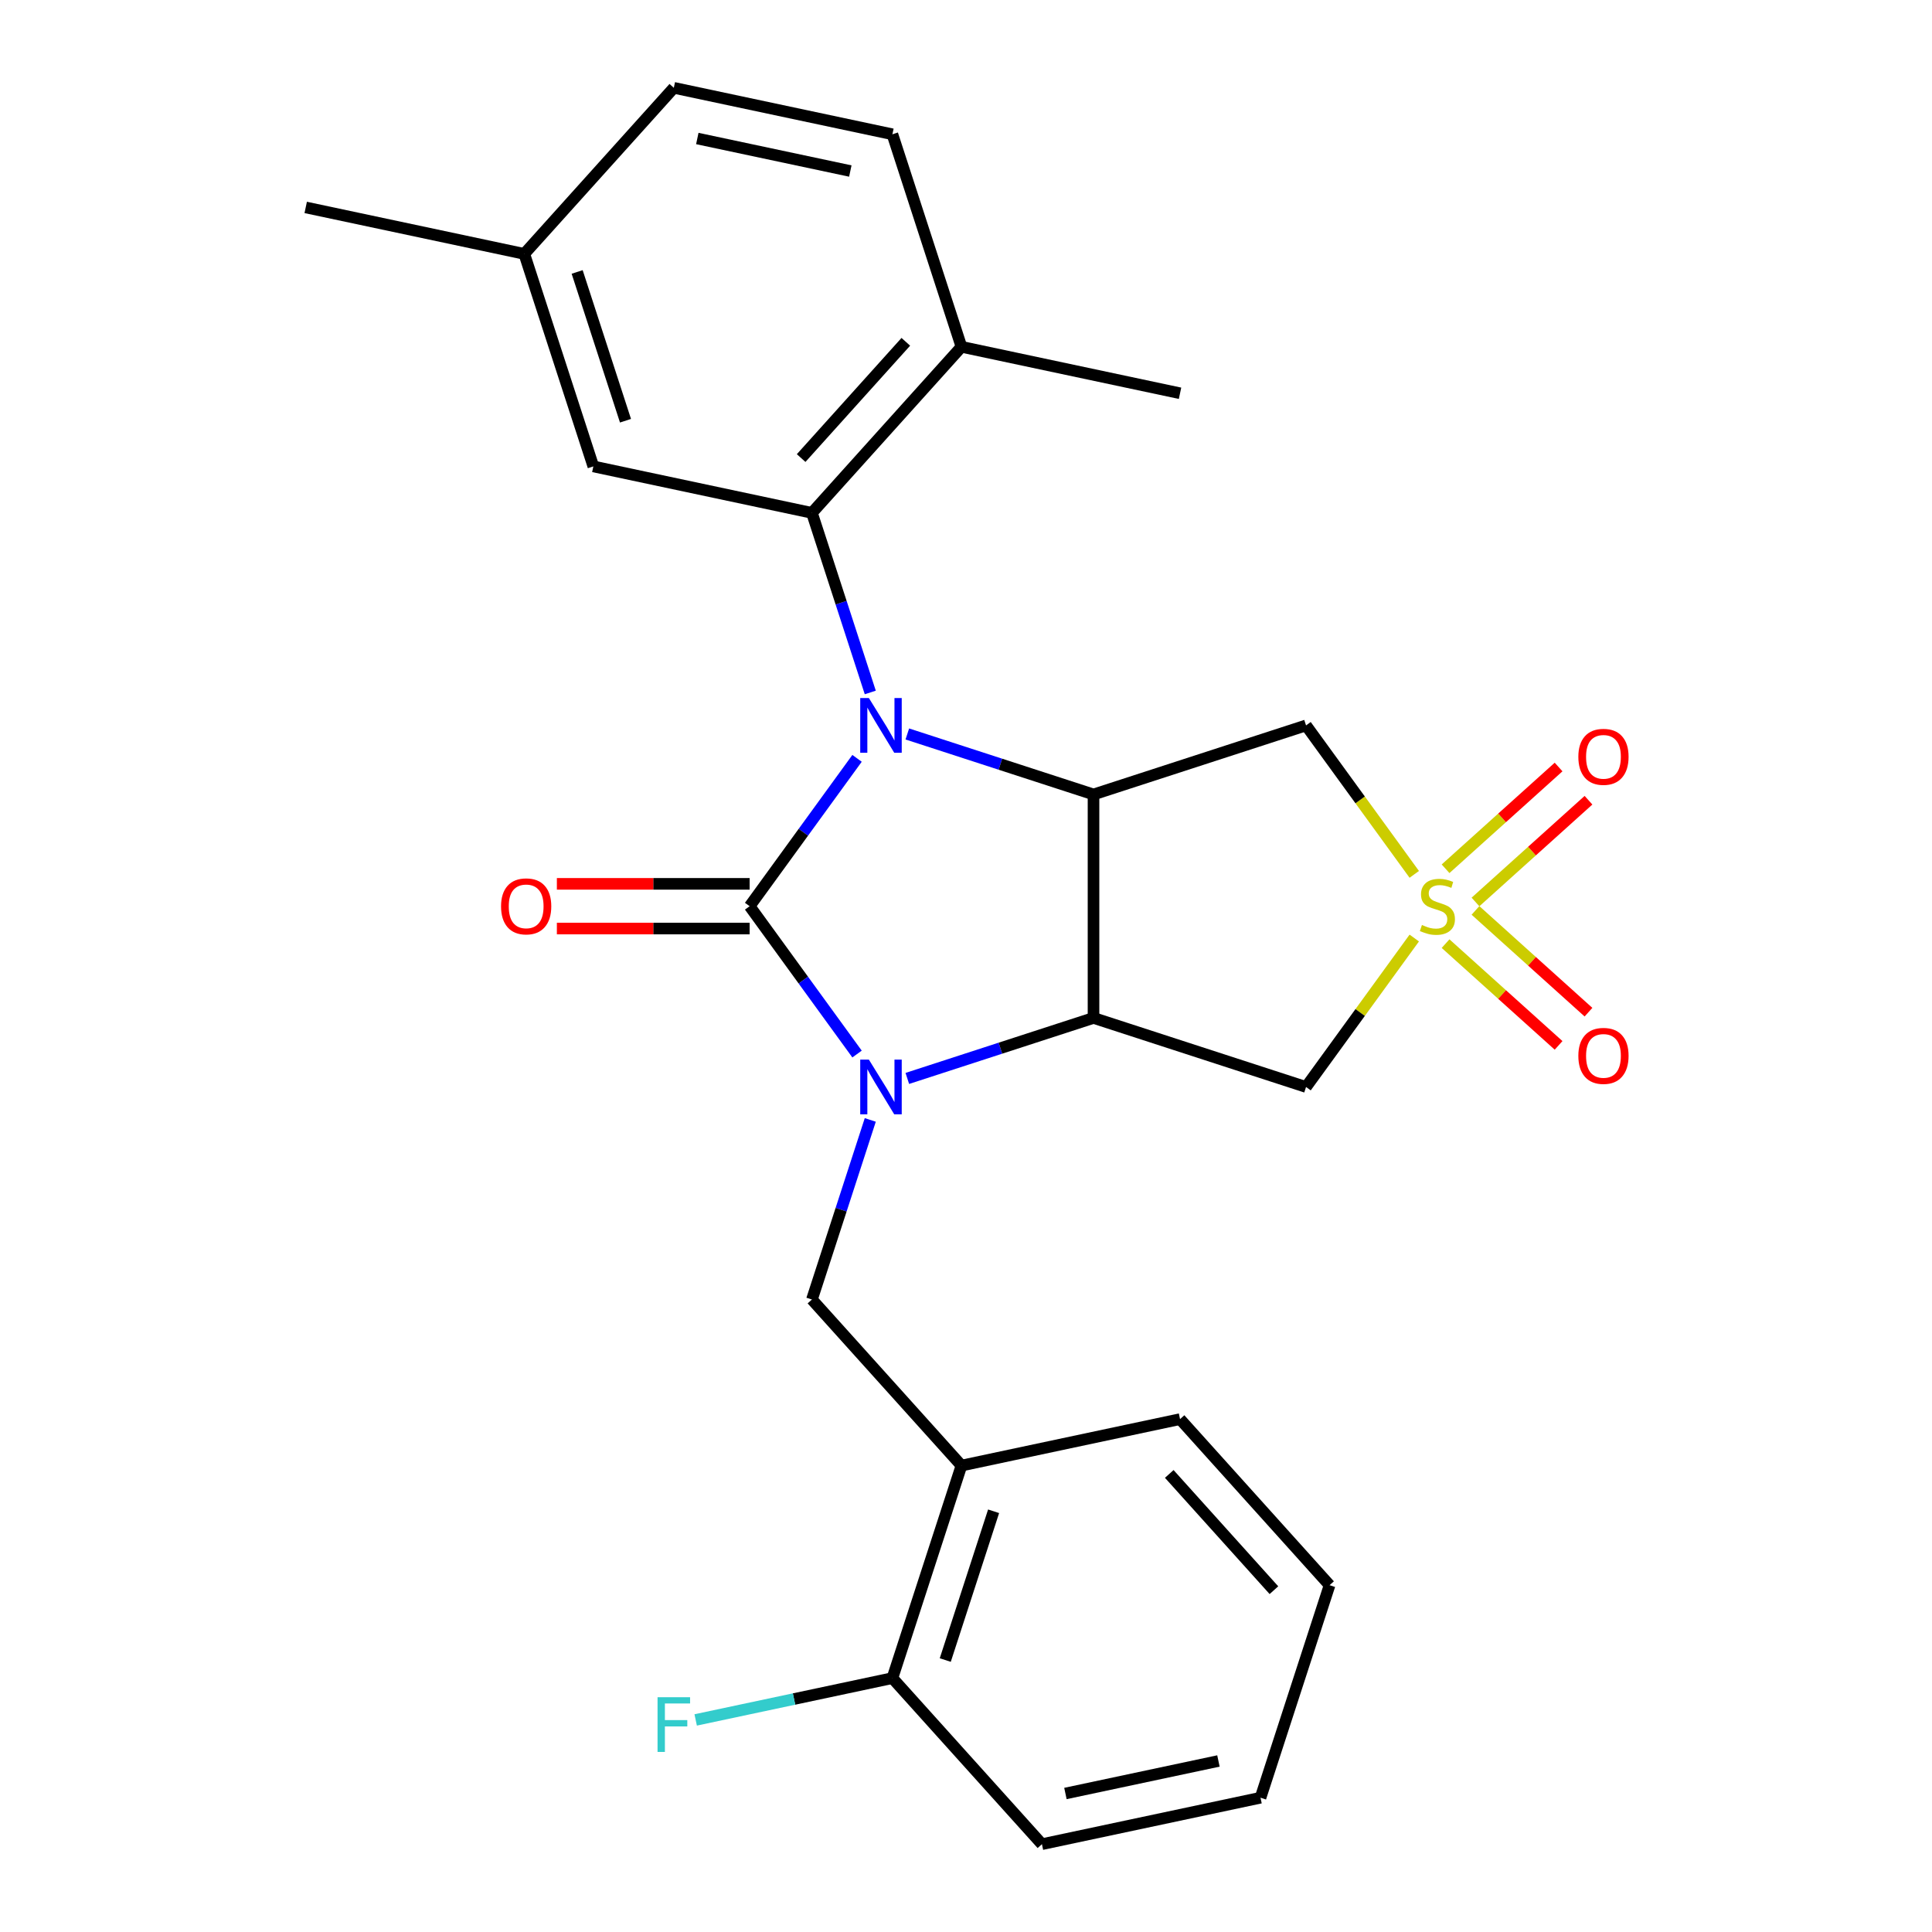 <?xml version='1.0' encoding='iso-8859-1'?>
<svg version='1.1' baseProfile='full'
              xmlns='http://www.w3.org/2000/svg'
                      xmlns:rdkit='http://www.rdkit.org/xml'
                      xmlns:xlink='http://www.w3.org/1999/xlink'
                  xml:space='preserve'
width='1000px' height='1000px' viewBox='0 0 1000 1000'>
<!-- END OF HEADER -->
<rect style='opacity:1.0;fill:#FFFFFF;stroke:none' width='1000' height='1000' x='0' y='0'> </rect>
<path class='bond-0' d='M 443.607,392.522 L 415.808,430.784' style='fill:none;fill-rule:evenodd;stroke:#0000FF;stroke-width:6px;stroke-linecap:butt;stroke-linejoin:miter;stroke-opacity:1' />
<path class='bond-0' d='M 415.808,430.784 L 388.009,469.046' style='fill:none;fill-rule:evenodd;stroke:#000000;stroke-width:6px;stroke-linecap:butt;stroke-linejoin:miter;stroke-opacity:1' />
<path class='bond-3' d='M 469.627,379.899 L 517.814,395.556' style='fill:none;fill-rule:evenodd;stroke:#0000FF;stroke-width:6px;stroke-linecap:butt;stroke-linejoin:miter;stroke-opacity:1' />
<path class='bond-3' d='M 517.814,395.556 L 566.001,411.213' style='fill:none;fill-rule:evenodd;stroke:#000000;stroke-width:6px;stroke-linecap:butt;stroke-linejoin:miter;stroke-opacity:1' />
<path class='bond-5' d='M 450.455,358.418 L 435.354,311.941' style='fill:none;fill-rule:evenodd;stroke:#0000FF;stroke-width:6px;stroke-linecap:butt;stroke-linejoin:miter;stroke-opacity:1' />
<path class='bond-5' d='M 435.354,311.941 L 420.253,265.465' style='fill:none;fill-rule:evenodd;stroke:#000000;stroke-width:6px;stroke-linecap:butt;stroke-linejoin:miter;stroke-opacity:1' />
<path class='bond-1' d='M 388.009,469.046 L 415.808,507.308' style='fill:none;fill-rule:evenodd;stroke:#000000;stroke-width:6px;stroke-linecap:butt;stroke-linejoin:miter;stroke-opacity:1' />
<path class='bond-1' d='M 415.808,507.308 L 443.607,545.57' style='fill:none;fill-rule:evenodd;stroke:#0000FF;stroke-width:6px;stroke-linecap:butt;stroke-linejoin:miter;stroke-opacity:1' />
<path class='bond-10' d='M 388.009,457.479 L 338.121,457.479' style='fill:none;fill-rule:evenodd;stroke:#000000;stroke-width:6px;stroke-linecap:butt;stroke-linejoin:miter;stroke-opacity:1' />
<path class='bond-10' d='M 338.121,457.479 L 288.234,457.479' style='fill:none;fill-rule:evenodd;stroke:#FF0000;stroke-width:6px;stroke-linecap:butt;stroke-linejoin:miter;stroke-opacity:1' />
<path class='bond-10' d='M 388.009,480.612 L 338.121,480.612' style='fill:none;fill-rule:evenodd;stroke:#000000;stroke-width:6px;stroke-linecap:butt;stroke-linejoin:miter;stroke-opacity:1' />
<path class='bond-10' d='M 338.121,480.612 L 288.234,480.612' style='fill:none;fill-rule:evenodd;stroke:#FF0000;stroke-width:6px;stroke-linecap:butt;stroke-linejoin:miter;stroke-opacity:1' />
<path class='bond-8' d='M 450.455,579.673 L 435.354,626.15' style='fill:none;fill-rule:evenodd;stroke:#0000FF;stroke-width:6px;stroke-linecap:butt;stroke-linejoin:miter;stroke-opacity:1' />
<path class='bond-8' d='M 435.354,626.15 L 420.253,672.627' style='fill:none;fill-rule:evenodd;stroke:#000000;stroke-width:6px;stroke-linecap:butt;stroke-linejoin:miter;stroke-opacity:1' />
<path class='bond-26' d='M 469.627,558.193 L 517.814,542.536' style='fill:none;fill-rule:evenodd;stroke:#0000FF;stroke-width:6px;stroke-linecap:butt;stroke-linejoin:miter;stroke-opacity:1' />
<path class='bond-26' d='M 517.814,542.536 L 566.001,526.879' style='fill:none;fill-rule:evenodd;stroke:#000000;stroke-width:6px;stroke-linecap:butt;stroke-linejoin:miter;stroke-opacity:1' />
<path class='bond-2' d='M 732.021,452.568 L 704.013,414.019' style='fill:none;fill-rule:evenodd;stroke:#CCCC00;stroke-width:6px;stroke-linecap:butt;stroke-linejoin:miter;stroke-opacity:1' />
<path class='bond-2' d='M 704.013,414.019 L 676.006,375.47' style='fill:none;fill-rule:evenodd;stroke:#000000;stroke-width:6px;stroke-linecap:butt;stroke-linejoin:miter;stroke-opacity:1' />
<path class='bond-11' d='M 763.704,466.862 L 792.952,440.527' style='fill:none;fill-rule:evenodd;stroke:#CCCC00;stroke-width:6px;stroke-linecap:butt;stroke-linejoin:miter;stroke-opacity:1' />
<path class='bond-11' d='M 792.952,440.527 L 822.2,414.192' style='fill:none;fill-rule:evenodd;stroke:#FF0000;stroke-width:6px;stroke-linecap:butt;stroke-linejoin:miter;stroke-opacity:1' />
<path class='bond-11' d='M 748.225,449.671 L 777.473,423.336' style='fill:none;fill-rule:evenodd;stroke:#CCCC00;stroke-width:6px;stroke-linecap:butt;stroke-linejoin:miter;stroke-opacity:1' />
<path class='bond-11' d='M 777.473,423.336 L 806.721,397.001' style='fill:none;fill-rule:evenodd;stroke:#FF0000;stroke-width:6px;stroke-linecap:butt;stroke-linejoin:miter;stroke-opacity:1' />
<path class='bond-12' d='M 748.225,488.421 L 777.473,514.756' style='fill:none;fill-rule:evenodd;stroke:#CCCC00;stroke-width:6px;stroke-linecap:butt;stroke-linejoin:miter;stroke-opacity:1' />
<path class='bond-12' d='M 777.473,514.756 L 806.721,541.091' style='fill:none;fill-rule:evenodd;stroke:#FF0000;stroke-width:6px;stroke-linecap:butt;stroke-linejoin:miter;stroke-opacity:1' />
<path class='bond-12' d='M 763.704,471.229 L 792.952,497.565' style='fill:none;fill-rule:evenodd;stroke:#CCCC00;stroke-width:6px;stroke-linecap:butt;stroke-linejoin:miter;stroke-opacity:1' />
<path class='bond-12' d='M 792.952,497.565 L 822.2,523.9' style='fill:none;fill-rule:evenodd;stroke:#FF0000;stroke-width:6px;stroke-linecap:butt;stroke-linejoin:miter;stroke-opacity:1' />
<path class='bond-27' d='M 732.021,485.523 L 704.013,524.073' style='fill:none;fill-rule:evenodd;stroke:#CCCC00;stroke-width:6px;stroke-linecap:butt;stroke-linejoin:miter;stroke-opacity:1' />
<path class='bond-27' d='M 704.013,524.073 L 676.006,562.622' style='fill:none;fill-rule:evenodd;stroke:#000000;stroke-width:6px;stroke-linecap:butt;stroke-linejoin:miter;stroke-opacity:1' />
<path class='bond-4' d='M 566.001,411.213 L 566.001,526.879' style='fill:none;fill-rule:evenodd;stroke:#000000;stroke-width:6px;stroke-linecap:butt;stroke-linejoin:miter;stroke-opacity:1' />
<path class='bond-7' d='M 566.001,411.213 L 676.006,375.47' style='fill:none;fill-rule:evenodd;stroke:#000000;stroke-width:6px;stroke-linecap:butt;stroke-linejoin:miter;stroke-opacity:1' />
<path class='bond-6' d='M 566.001,526.879 L 676.006,562.622' style='fill:none;fill-rule:evenodd;stroke:#000000;stroke-width:6px;stroke-linecap:butt;stroke-linejoin:miter;stroke-opacity:1' />
<path class='bond-13' d='M 420.253,265.465 L 497.648,179.508' style='fill:none;fill-rule:evenodd;stroke:#000000;stroke-width:6px;stroke-linecap:butt;stroke-linejoin:miter;stroke-opacity:1' />
<path class='bond-13' d='M 414.671,237.092 L 468.848,176.922' style='fill:none;fill-rule:evenodd;stroke:#000000;stroke-width:6px;stroke-linecap:butt;stroke-linejoin:miter;stroke-opacity:1' />
<path class='bond-14' d='M 420.253,265.465 L 307.114,241.416' style='fill:none;fill-rule:evenodd;stroke:#000000;stroke-width:6px;stroke-linecap:butt;stroke-linejoin:miter;stroke-opacity:1' />
<path class='bond-9' d='M 420.253,672.627 L 497.648,758.584' style='fill:none;fill-rule:evenodd;stroke:#000000;stroke-width:6px;stroke-linecap:butt;stroke-linejoin:miter;stroke-opacity:1' />
<path class='bond-15' d='M 497.648,758.584 L 461.906,868.589' style='fill:none;fill-rule:evenodd;stroke:#000000;stroke-width:6px;stroke-linecap:butt;stroke-linejoin:miter;stroke-opacity:1' />
<path class='bond-15' d='M 514.288,782.233 L 489.268,859.237' style='fill:none;fill-rule:evenodd;stroke:#000000;stroke-width:6px;stroke-linecap:butt;stroke-linejoin:miter;stroke-opacity:1' />
<path class='bond-20' d='M 497.648,758.584 L 610.787,734.535' style='fill:none;fill-rule:evenodd;stroke:#000000;stroke-width:6px;stroke-linecap:butt;stroke-linejoin:miter;stroke-opacity:1' />
<path class='bond-16' d='M 497.648,179.508 L 461.906,69.503' style='fill:none;fill-rule:evenodd;stroke:#000000;stroke-width:6px;stroke-linecap:butt;stroke-linejoin:miter;stroke-opacity:1' />
<path class='bond-21' d='M 497.648,179.508 L 610.787,203.556' style='fill:none;fill-rule:evenodd;stroke:#000000;stroke-width:6px;stroke-linecap:butt;stroke-linejoin:miter;stroke-opacity:1' />
<path class='bond-17' d='M 307.114,241.416 L 271.371,131.411' style='fill:none;fill-rule:evenodd;stroke:#000000;stroke-width:6px;stroke-linecap:butt;stroke-linejoin:miter;stroke-opacity:1' />
<path class='bond-17' d='M 323.754,217.767 L 298.734,140.763' style='fill:none;fill-rule:evenodd;stroke:#000000;stroke-width:6px;stroke-linecap:butt;stroke-linejoin:miter;stroke-opacity:1' />
<path class='bond-18' d='M 461.906,868.589 L 410.992,879.411' style='fill:none;fill-rule:evenodd;stroke:#000000;stroke-width:6px;stroke-linecap:butt;stroke-linejoin:miter;stroke-opacity:1' />
<path class='bond-18' d='M 410.992,879.411 L 360.079,890.233' style='fill:none;fill-rule:evenodd;stroke:#33CCCC;stroke-width:6px;stroke-linecap:butt;stroke-linejoin:miter;stroke-opacity:1' />
<path class='bond-22' d='M 461.906,868.589 L 539.301,954.545' style='fill:none;fill-rule:evenodd;stroke:#000000;stroke-width:6px;stroke-linecap:butt;stroke-linejoin:miter;stroke-opacity:1' />
<path class='bond-28' d='M 461.906,69.503 L 348.767,45.455' style='fill:none;fill-rule:evenodd;stroke:#000000;stroke-width:6px;stroke-linecap:butt;stroke-linejoin:miter;stroke-opacity:1' />
<path class='bond-28' d='M 440.125,88.523 L 360.928,71.689' style='fill:none;fill-rule:evenodd;stroke:#000000;stroke-width:6px;stroke-linecap:butt;stroke-linejoin:miter;stroke-opacity:1' />
<path class='bond-19' d='M 271.371,131.411 L 348.767,45.455' style='fill:none;fill-rule:evenodd;stroke:#000000;stroke-width:6px;stroke-linecap:butt;stroke-linejoin:miter;stroke-opacity:1' />
<path class='bond-23' d='M 271.371,131.411 L 158.233,107.363' style='fill:none;fill-rule:evenodd;stroke:#000000;stroke-width:6px;stroke-linecap:butt;stroke-linejoin:miter;stroke-opacity:1' />
<path class='bond-24' d='M 610.787,734.535 L 688.183,820.492' style='fill:none;fill-rule:evenodd;stroke:#000000;stroke-width:6px;stroke-linecap:butt;stroke-linejoin:miter;stroke-opacity:1' />
<path class='bond-24' d='M 605.205,762.908 L 659.382,823.078' style='fill:none;fill-rule:evenodd;stroke:#000000;stroke-width:6px;stroke-linecap:butt;stroke-linejoin:miter;stroke-opacity:1' />
<path class='bond-29' d='M 539.301,954.545 L 652.44,930.497' style='fill:none;fill-rule:evenodd;stroke:#000000;stroke-width:6px;stroke-linecap:butt;stroke-linejoin:miter;stroke-opacity:1' />
<path class='bond-29' d='M 551.463,928.31 L 630.66,911.477' style='fill:none;fill-rule:evenodd;stroke:#000000;stroke-width:6px;stroke-linecap:butt;stroke-linejoin:miter;stroke-opacity:1' />
<path class='bond-25' d='M 688.183,820.492 L 652.44,930.497' style='fill:none;fill-rule:evenodd;stroke:#000000;stroke-width:6px;stroke-linecap:butt;stroke-linejoin:miter;stroke-opacity:1' />
<path  class='atom-0' d='M 449.735 361.31
L 459.015 376.31
Q 459.935 377.79, 461.415 380.47
Q 462.895 383.15, 462.975 383.31
L 462.975 361.31
L 466.735 361.31
L 466.735 389.63
L 462.855 389.63
L 452.895 373.23
Q 451.735 371.31, 450.495 369.11
Q 449.295 366.91, 448.935 366.23
L 448.935 389.63
L 445.255 389.63
L 445.255 361.31
L 449.735 361.31
' fill='#0000FF'/>
<path  class='atom-2' d='M 449.735 548.462
L 459.015 563.462
Q 459.935 564.942, 461.415 567.622
Q 462.895 570.302, 462.975 570.462
L 462.975 548.462
L 466.735 548.462
L 466.735 576.782
L 462.855 576.782
L 452.895 560.382
Q 451.735 558.462, 450.495 556.262
Q 449.295 554.062, 448.935 553.382
L 448.935 576.782
L 445.255 576.782
L 445.255 548.462
L 449.735 548.462
' fill='#0000FF'/>
<path  class='atom-3' d='M 735.993 478.766
Q 736.313 478.886, 737.633 479.446
Q 738.953 480.006, 740.393 480.366
Q 741.873 480.686, 743.313 480.686
Q 745.993 480.686, 747.553 479.406
Q 749.113 478.086, 749.113 475.806
Q 749.113 474.246, 748.313 473.286
Q 747.553 472.326, 746.353 471.806
Q 745.153 471.286, 743.153 470.686
Q 740.633 469.926, 739.113 469.206
Q 737.633 468.486, 736.553 466.966
Q 735.513 465.446, 735.513 462.886
Q 735.513 459.326, 737.913 457.126
Q 740.353 454.926, 745.153 454.926
Q 748.433 454.926, 752.153 456.486
L 751.233 459.566
Q 747.833 458.166, 745.273 458.166
Q 742.513 458.166, 740.993 459.326
Q 739.473 460.446, 739.513 462.406
Q 739.513 463.926, 740.273 464.846
Q 741.073 465.766, 742.193 466.286
Q 743.353 466.806, 745.273 467.406
Q 747.833 468.206, 749.353 469.006
Q 750.873 469.806, 751.953 471.446
Q 753.073 473.046, 753.073 475.806
Q 753.073 479.726, 750.433 481.846
Q 747.833 483.926, 743.473 483.926
Q 740.953 483.926, 739.033 483.366
Q 737.153 482.846, 734.913 481.926
L 735.993 478.766
' fill='#CCCC00'/>
<path  class='atom-11' d='M 259.342 469.126
Q 259.342 462.326, 262.702 458.526
Q 266.062 454.726, 272.342 454.726
Q 278.622 454.726, 281.982 458.526
Q 285.342 462.326, 285.342 469.126
Q 285.342 476.006, 281.942 479.926
Q 278.542 483.806, 272.342 483.806
Q 266.102 483.806, 262.702 479.926
Q 259.342 476.046, 259.342 469.126
M 272.342 480.606
Q 276.662 480.606, 278.982 477.726
Q 281.342 474.806, 281.342 469.126
Q 281.342 463.566, 278.982 460.766
Q 276.662 457.926, 272.342 457.926
Q 268.022 457.926, 265.662 460.726
Q 263.342 463.526, 263.342 469.126
Q 263.342 474.846, 265.662 477.726
Q 268.022 480.606, 272.342 480.606
' fill='#FF0000'/>
<path  class='atom-12' d='M 816.949 391.73
Q 816.949 384.93, 820.309 381.13
Q 823.669 377.33, 829.949 377.33
Q 836.229 377.33, 839.589 381.13
Q 842.949 384.93, 842.949 391.73
Q 842.949 398.61, 839.549 402.53
Q 836.149 406.41, 829.949 406.41
Q 823.709 406.41, 820.309 402.53
Q 816.949 398.65, 816.949 391.73
M 829.949 403.21
Q 834.269 403.21, 836.589 400.33
Q 838.949 397.41, 838.949 391.73
Q 838.949 386.17, 836.589 383.37
Q 834.269 380.53, 829.949 380.53
Q 825.629 380.53, 823.269 383.33
Q 820.949 386.13, 820.949 391.73
Q 820.949 397.45, 823.269 400.33
Q 825.629 403.21, 829.949 403.21
' fill='#FF0000'/>
<path  class='atom-13' d='M 816.949 546.522
Q 816.949 539.722, 820.309 535.922
Q 823.669 532.122, 829.949 532.122
Q 836.229 532.122, 839.589 535.922
Q 842.949 539.722, 842.949 546.522
Q 842.949 553.402, 839.549 557.322
Q 836.149 561.202, 829.949 561.202
Q 823.709 561.202, 820.309 557.322
Q 816.949 553.442, 816.949 546.522
M 829.949 558.002
Q 834.269 558.002, 836.589 555.122
Q 838.949 552.202, 838.949 546.522
Q 838.949 540.962, 836.589 538.162
Q 834.269 535.322, 829.949 535.322
Q 825.629 535.322, 823.269 538.122
Q 820.949 540.922, 820.949 546.522
Q 820.949 552.242, 823.269 555.122
Q 825.629 558.002, 829.949 558.002
' fill='#FF0000'/>
<path  class='atom-19' d='M 340.347 878.477
L 357.187 878.477
L 357.187 881.717
L 344.147 881.717
L 344.147 890.317
L 355.747 890.317
L 355.747 893.597
L 344.147 893.597
L 344.147 906.797
L 340.347 906.797
L 340.347 878.477
' fill='#33CCCC'/>
</svg>
